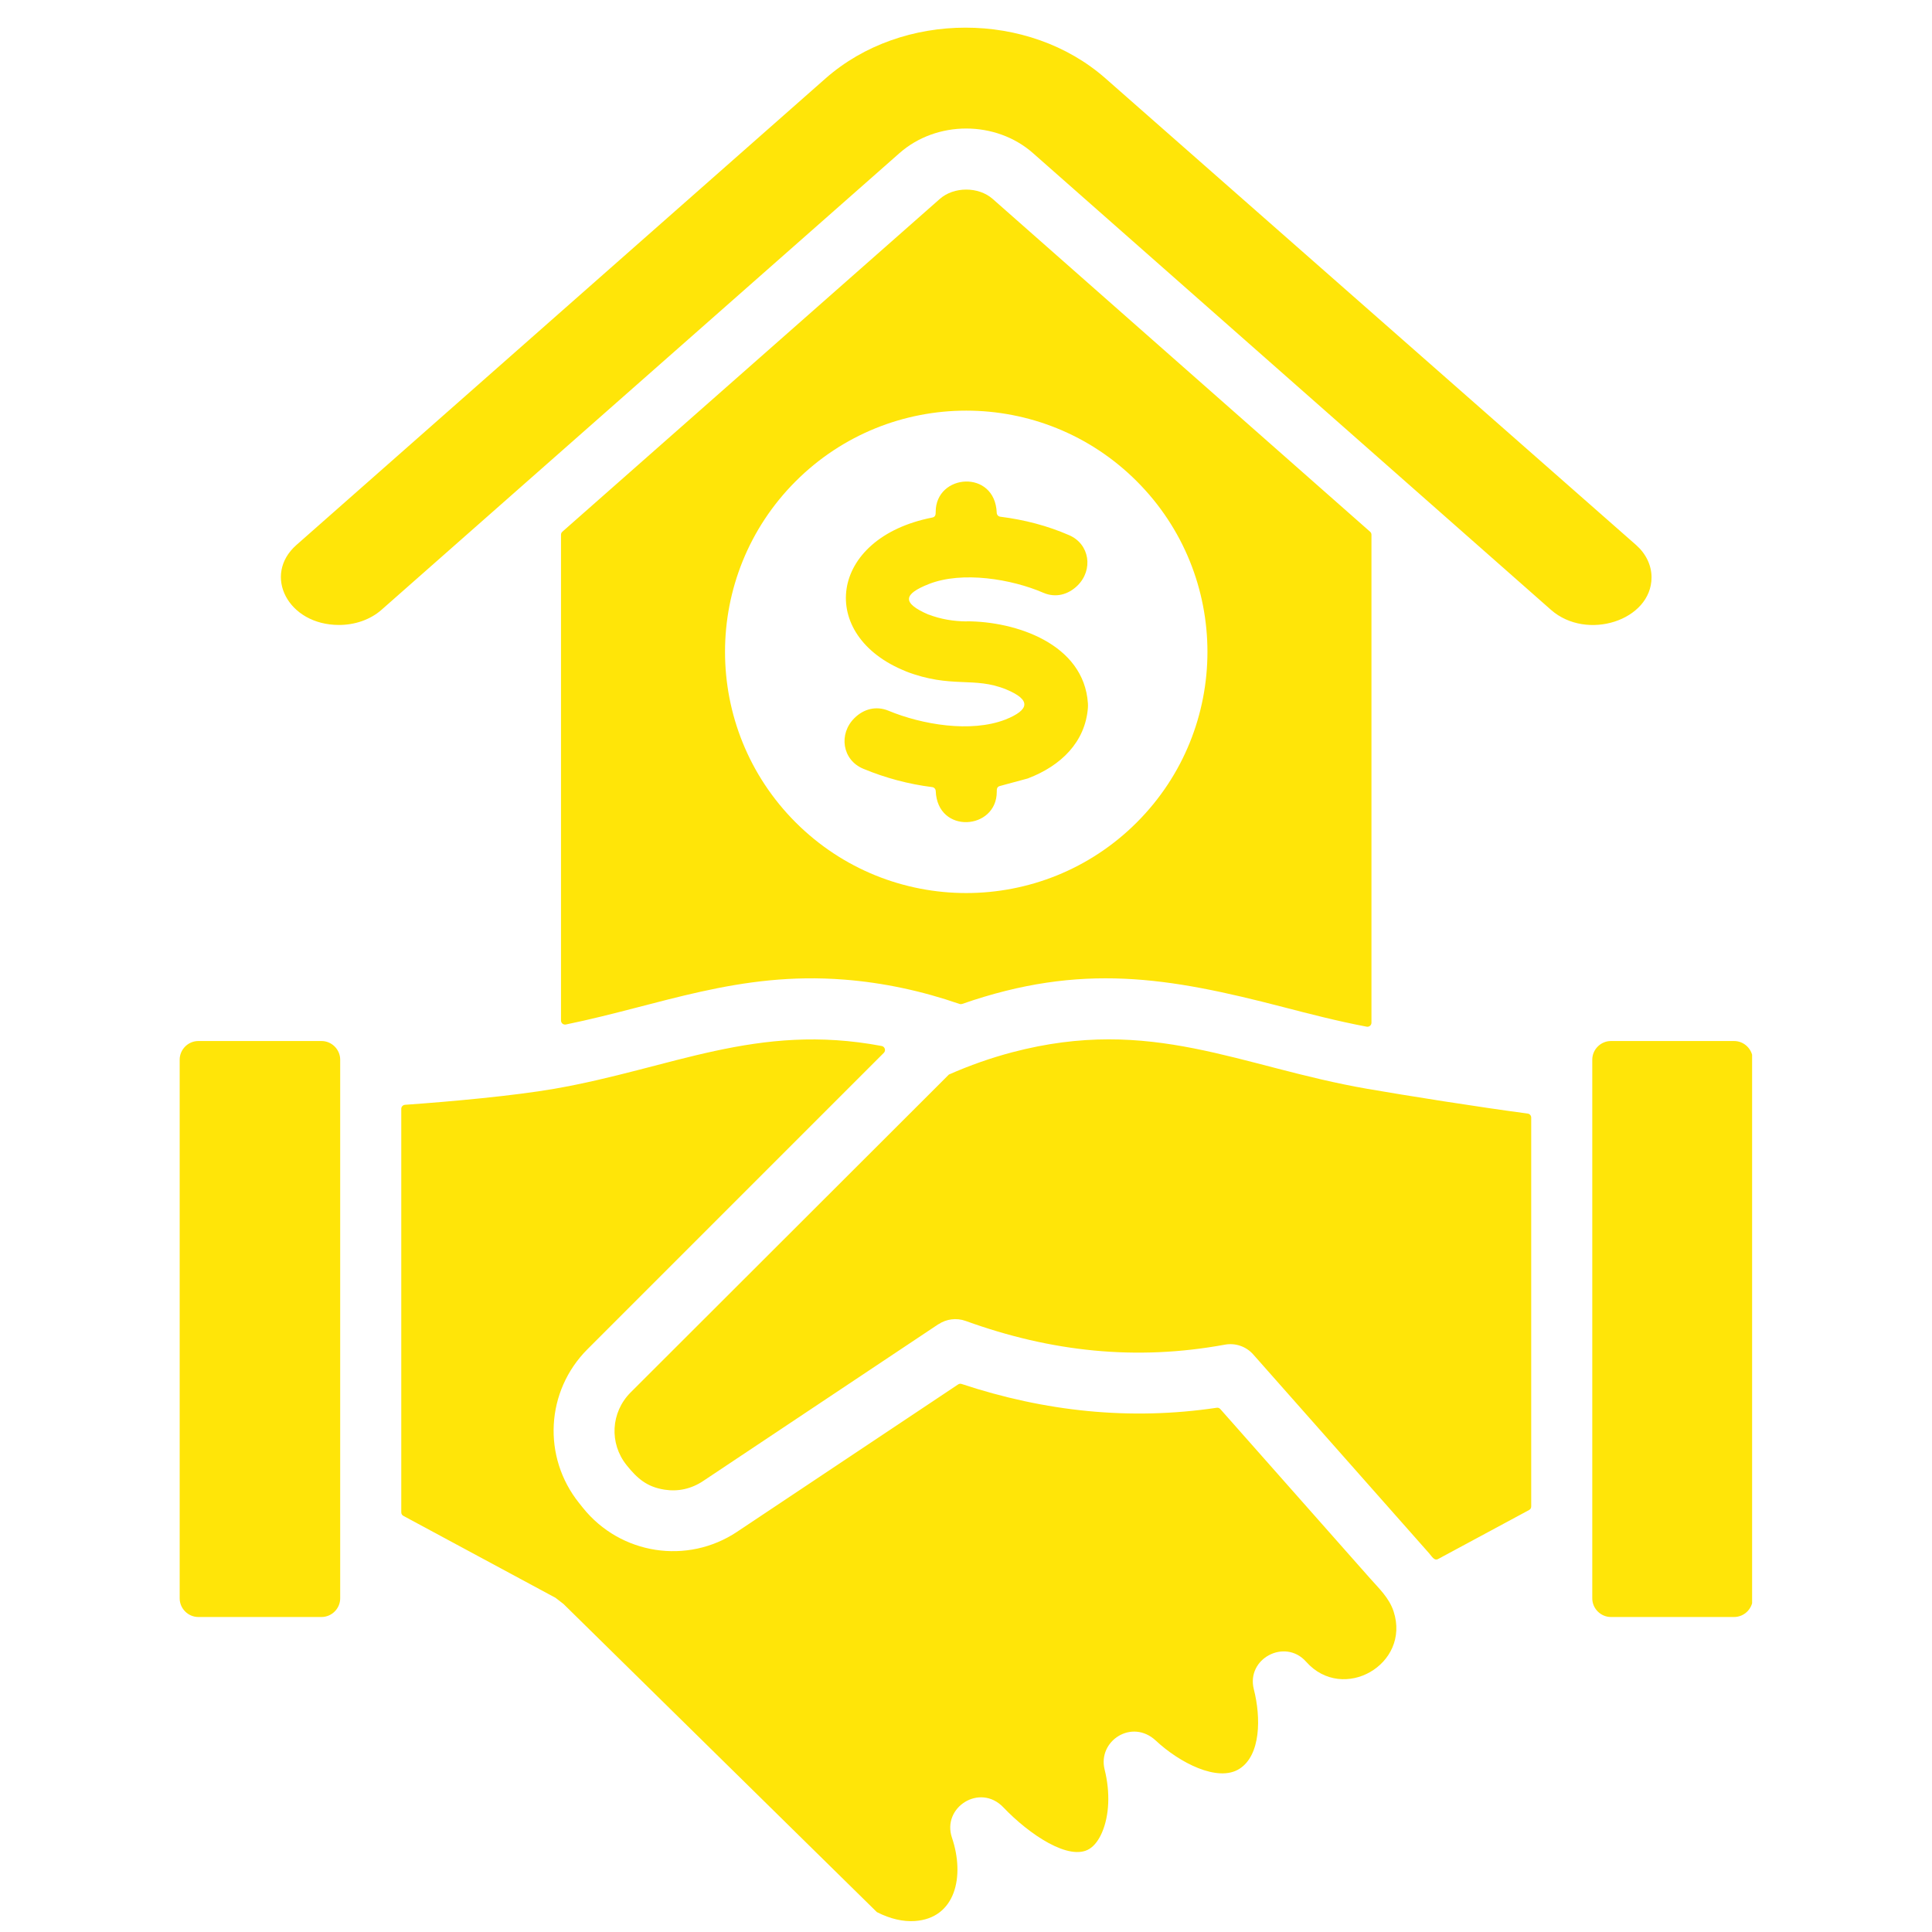 <svg xmlns="http://www.w3.org/2000/svg" xmlns:xlink="http://www.w3.org/1999/xlink" width="500" zoomAndPan="magnify" viewBox="0 0 375 375" height="500" preserveAspectRatio="xMidYMid meet" version="1.0"><defs><clipPath id="44ebbbdf1c"><path d="M 34.832 5 L 340.082 5 L 340.082 373 L 34.832 373 Z M 34.832 5 " clip-rule="nonzero"/></clipPath></defs><g clip-path="url(#44ebbbdf1c)"><path fill="#ffe508" d="M 309.059 205.68 L 309.059 310.238 C 309.059 312.219 310.699 313.859 312.68 313.859 L 336.594 313.859 C 338.574 313.859 340.215 312.219 340.215 310.238 L 340.215 205.68 C 340.215 203.703 338.574 202.062 336.594 202.062 L 312.68 202.062 C 310.699 202.062 309.059 203.703 309.059 205.68 Z M 207.512 103.875 C 211.527 105.605 212.246 110.609 209.133 113.668 C 207.336 115.418 204.918 116.098 202.488 115.047 C 196.359 112.398 186.766 110.801 180.285 113.363 C 175.336 115.316 174.992 117.027 180.211 119.289 L 180.215 119.273 C 182.621 120.199 185.105 120.594 187.613 120.617 L 187.613 120.594 C 197.125 120.594 210.387 124.945 211.164 136.523 C 211.184 136.812 211.18 137.098 211.16 137.379 L 211.164 137.379 C 210.641 144.051 205.938 148.629 199.562 151.07 L 199.566 151.078 L 194.055 152.57 C 193.441 152.738 193.473 153.273 193.473 153.688 C 193.473 161.125 181.957 162.004 181.625 153.531 C 181.609 153.141 181.32 152.828 180.934 152.777 C 176.355 152.199 171.895 151.016 167.559 149.215 C 163.461 147.516 162.719 142.434 165.871 139.355 C 167.625 137.621 170.047 136.953 172.449 137.949 C 178.992 140.664 188.441 142.25 195.109 139.68 L 195.109 139.684 C 199.875 137.781 200.172 135.844 195.328 133.828 C 189.016 131.23 184.715 133.723 175.812 130.309 L 175.816 130.293 C 158.52 123.395 160.742 104.402 180.977 100.449 C 181.621 100.324 181.617 99.77 181.617 99.355 C 181.617 91.91 193.152 91.035 193.465 99.539 C 193.48 99.926 193.77 100.246 194.156 100.293 C 198.898 100.891 203.297 102.047 207.512 103.875 Z M 66.031 310.238 L 66.031 205.68 C 66.031 203.703 64.391 202.062 62.41 202.062 L 38.496 202.062 C 36.516 202.062 34.875 203.703 34.875 205.68 L 34.875 310.238 C 34.875 312.219 36.516 313.859 38.496 313.859 L 62.41 313.859 C 64.387 313.859 66.031 312.219 66.031 310.238 Z M 243.25 262.895 L 277.352 301.449 C 277.977 302.156 278.395 303.004 279.141 302.602 L 296.789 293.098 C 297.055 292.957 297.207 292.699 297.207 292.402 L 297.207 216.926 C 297.207 216.527 296.914 216.195 296.52 216.141 C 286.816 214.855 272.98 212.652 265.395 211.34 C 240.625 207.039 223.539 197.109 196.477 204.246 C 192.34 205.336 188.242 206.777 184.184 208.566 L 122.41 270.262 C 118.543 274.129 118.234 280.148 121.609 284.371 C 123.684 286.961 125.559 288.613 128.992 289.145 C 131.598 289.551 134.172 289.008 136.492 287.457 L 182.148 257.023 L 182.156 257.035 C 183.664 256.031 185.613 255.734 187.449 256.398 C 203.969 262.379 220.488 264.172 237.762 260.996 C 239.73 260.641 241.828 261.289 243.25 262.895 Z M 77.883 215.227 C 77.883 214.812 78.203 214.469 78.621 214.441 C 87.59 213.812 99.816 212.684 107.574 211.336 C 130.387 207.379 146.875 198.449 171.133 203.027 C 171.758 203.148 171.996 203.914 171.543 204.363 L 114.031 261.879 C 105.934 269.977 105.23 282.777 112.395 291.73 L 113.129 292.648 C 120.441 301.785 133.445 303.738 143.066 297.32 L 185.965 268.723 C 186.176 268.582 186.414 268.551 186.652 268.629 C 202.789 273.973 219.336 275.754 236.156 273.246 C 236.43 273.203 236.684 273.297 236.867 273.504 L 265.879 306.305 C 267.652 308.309 269.641 310.152 270.496 312.773 C 273.855 323.059 260.668 330.613 253.512 322.535 C 249.434 317.934 241.84 321.926 243.371 327.902 C 244.758 333.324 244.754 340.688 240.555 343.34 C 236.363 345.988 228.938 342.145 224.348 337.855 C 219.715 333.527 213.02 337.91 214.406 343.465 C 215.52 347.91 215.316 352.375 213.914 355.652 C 213.293 357.105 212.465 358.234 211.469 358.859 C 207.578 361.297 199.828 356.129 194.758 350.812 C 190.195 346.035 182.781 350.809 184.773 356.688 C 187.312 364.191 185.477 372.34 177.559 372.871 C 175.34 373.02 172.828 372.484 170.199 371.137 L 109.375 311.332 L 107.824 310.133 L 78.301 294.234 C 78.039 294.094 77.887 293.84 77.887 293.539 L 77.887 215.227 Z M 200.504 29.723 L 301.031 118.359 C 308.008 124.512 320.562 120.402 320.562 112.066 C 320.562 109.695 319.461 107.457 317.555 105.777 L 214.562 15.203 C 199.637 2.078 175.137 2.086 160.223 15.238 L 57.535 105.781 C 50.918 111.613 55.871 121.305 65.797 121.305 C 68.832 121.305 71.832 120.32 74.059 118.359 L 174.586 29.723 C 181.805 23.355 193.281 23.355 200.504 29.723 Z M 265.93 103.203 L 192.68 38.613 C 189.934 36.191 185.156 36.191 182.414 38.613 L 109.16 103.199 C 108.984 103.355 108.891 103.559 108.891 103.793 L 108.891 198.082 C 108.891 198.586 109.348 198.957 109.84 198.855 C 128.312 195.062 143.328 188.539 163.855 190.141 C 171.426 190.73 178.98 192.348 186.23 194.863 C 186.406 194.922 186.574 194.922 186.75 194.863 C 209.93 186.793 226.785 189.691 249.027 195.461 C 254.25 196.816 259.566 198.195 265.262 199.277 C 265.75 199.371 266.199 199 266.199 198.504 L 266.199 103.797 C 266.199 103.559 266.109 103.359 265.93 103.203 Z M 220.652 93.418 C 202.367 75.133 172.723 75.133 154.438 93.418 C 136.156 111.699 136.156 141.348 154.438 159.629 C 172.723 177.91 202.367 177.91 220.652 159.629 C 238.934 141.348 238.934 111.699 220.652 93.418 Z M 220.652 93.418 " fill-opacity="1" fill-rule="evenodd"/></g></svg>